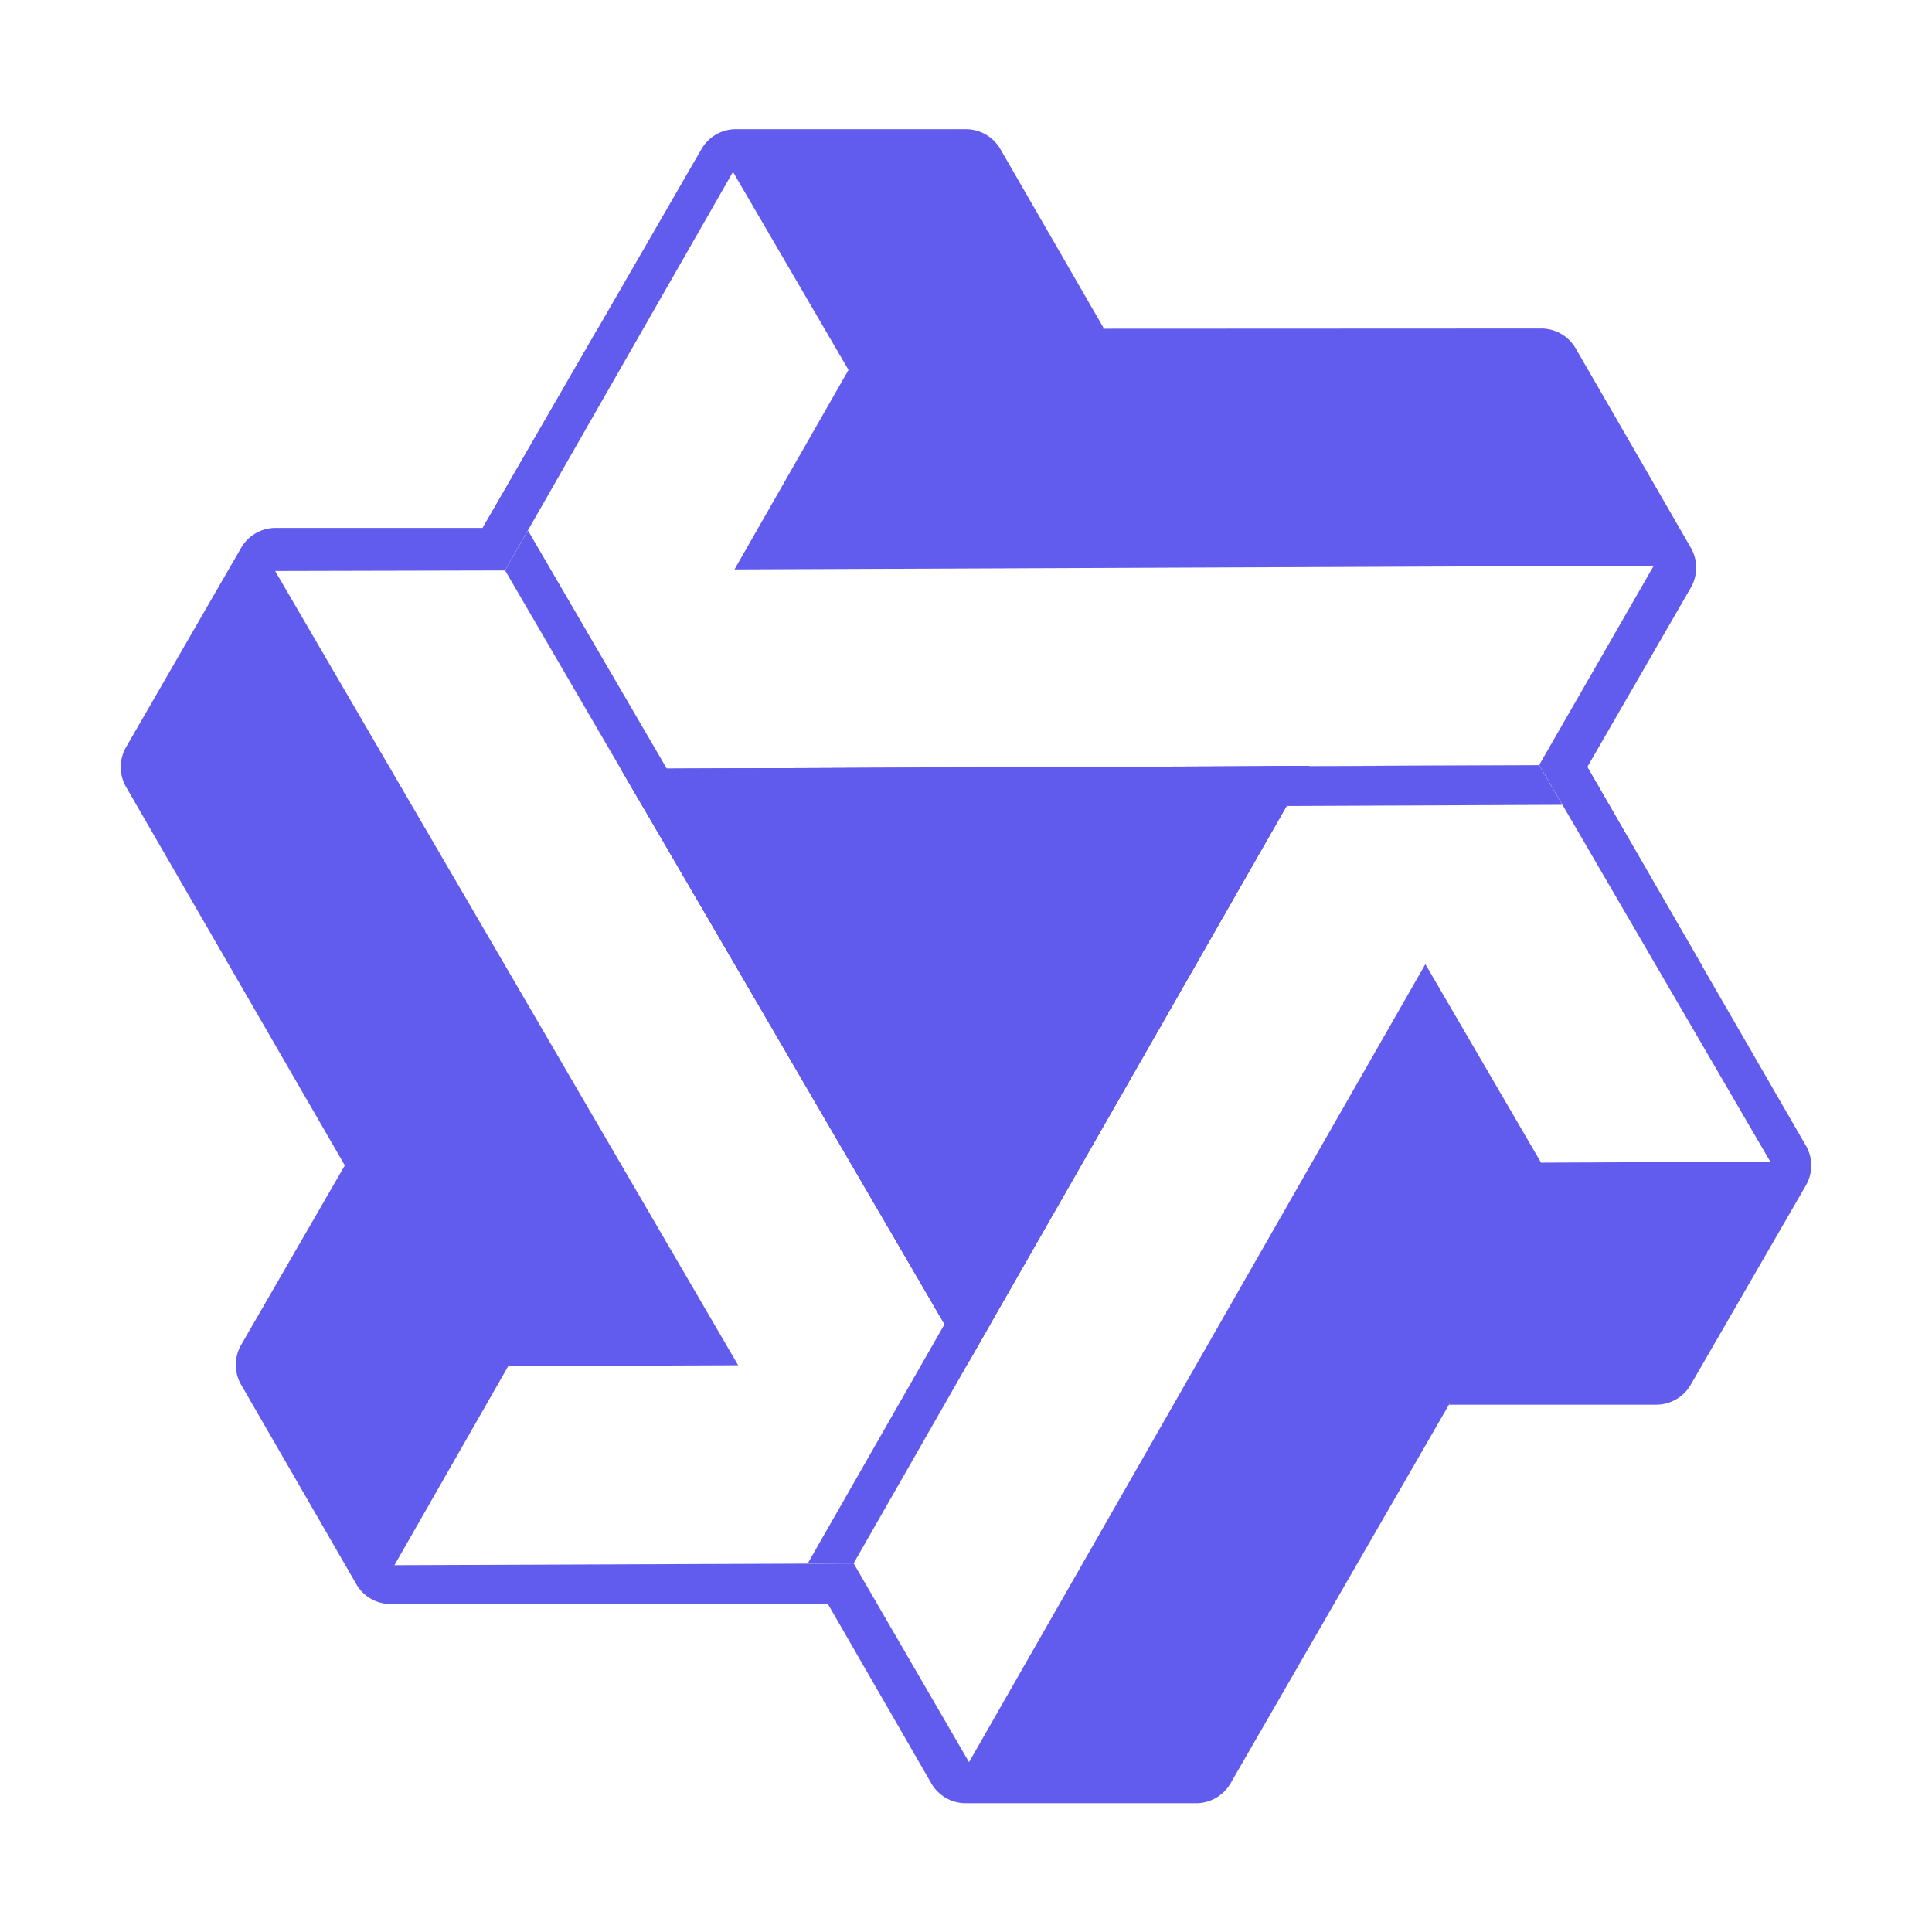 
<svg
  t="1761614247284"
  class="icon"
  viewBox="0 0 1024 1024"
  version="1.1"
  xmlns="http://www.w3.org/2000/svg"
  p-id="5205"
  width="24"
  height="24"
>
  <rect width="1024" height="1024" fill="white" />
  <path
    d="M255.872 279.808h-109.76a21.12 21.12 0 0 0-18.288 10.528L66.816 396a21.168 21.168 0 0 0 0 21.12L317.12 850.144h121.68l180.768-151.84-363.68-418.496z"
    fill="#615CED"
    p-id="5206"
  ></path>
  <path
    d="M182.72 617.76l-54.896 95.04a21.12 21.12 0 0 0 0 21.168l60.992 105.6c3.696 6.56 10.72 10.624 18.256 10.576h231.712L182.672 617.76h0.048z m658.608-211.28l54.848-95.024a21.12 21.12 0 0 0 0-21.152l-60.992-105.6a21.152 21.152 0 0 0-18.24-10.576l-500.208 0.224-60.864 105.36 41.12 232.544 544.336-105.824v0.048z"
    fill="#615CED"
    p-id="5207"
  ></path>
  <path
    d="M585.12 174.16l-54.848-95.04A21.12 21.12 0 0 0 512 68.48h-122a20.976 20.976 0 0 0-18.256 10.624l-55.456 96.032-60.4 104.576 329.264-105.552z m-146.288 676.032l54.8 95.056a21.12 21.12 0 0 0 18.352 10.496h122a21.168 21.168 0 0 0 18.24-10.544l249.92-433.312-60.816-105.376-221.952-80.592-180.544 524.224v0.048z"
    fill="#615CED"
    p-id="5208"
  ></path>
  <path
    d="M768.08 744.512h109.76a21.136 21.136 0 0 0 18.288-10.576l61.008-105.6a20.992 20.992 0 0 0 0-21.168l-55.456-96.032-60.4-104.624-73.2 338z"
    fill="#615CED"
    p-id="5209"
  ></path>
  <path
    d="M452.416 828.656l-243.36 0.928 60.32-105.504 121.856-0.464L145.84 302.64l121.872-0.288L512.848 722.88l-60.448 105.728v0.048z"
    fill="#FFFFFF"
    p-id="5210"
  ></path>
  <path
    d="M267.664 302.32l120.832-211.2 61.232 104.96-60.432 105.728 487.248-2-60.768 105.696-486.704 1.984-61.408-105.168z"
    fill="#FFFFFF"
    p-id="5211"
  ></path>
  <path
    d="M815.824 405.44l122.464 210.272-121.504 0.512-61.312-105.216L513.6 933.984l-61.184-105.424 241.6-422.56 121.856-0.544h-0.048z"
    fill="#FFFFFF"
    p-id="5212"
  ></path>
  <path
    d="M512.848 722.784l181.152-316.768-364.928 1.472 183.776 315.296z"
    fill="#605BEC"
    p-id="5213"
  ></path>
  <path
    d="M512.848 722.784L267.712 302.272l12.112-21.12 245.12 420.528-12.08 21.152v-0.048z"
    fill="#605BEC"
    p-id="5214"
  ></path>
  <path
    d="M329.072 407.584l486.752-2.032 12.24 21.024-486.752 2.032-12.24-21.024z"
    fill="#605BEC"
    p-id="5215"
  ></path>
  <path
    d="M694.048 406.016l-241.6 422.512-24.304 0.08 241.6-422.512 24.32-0.08z"
    fill="#605BEC"
    p-id="5216"
  ></path>
</svg>
  